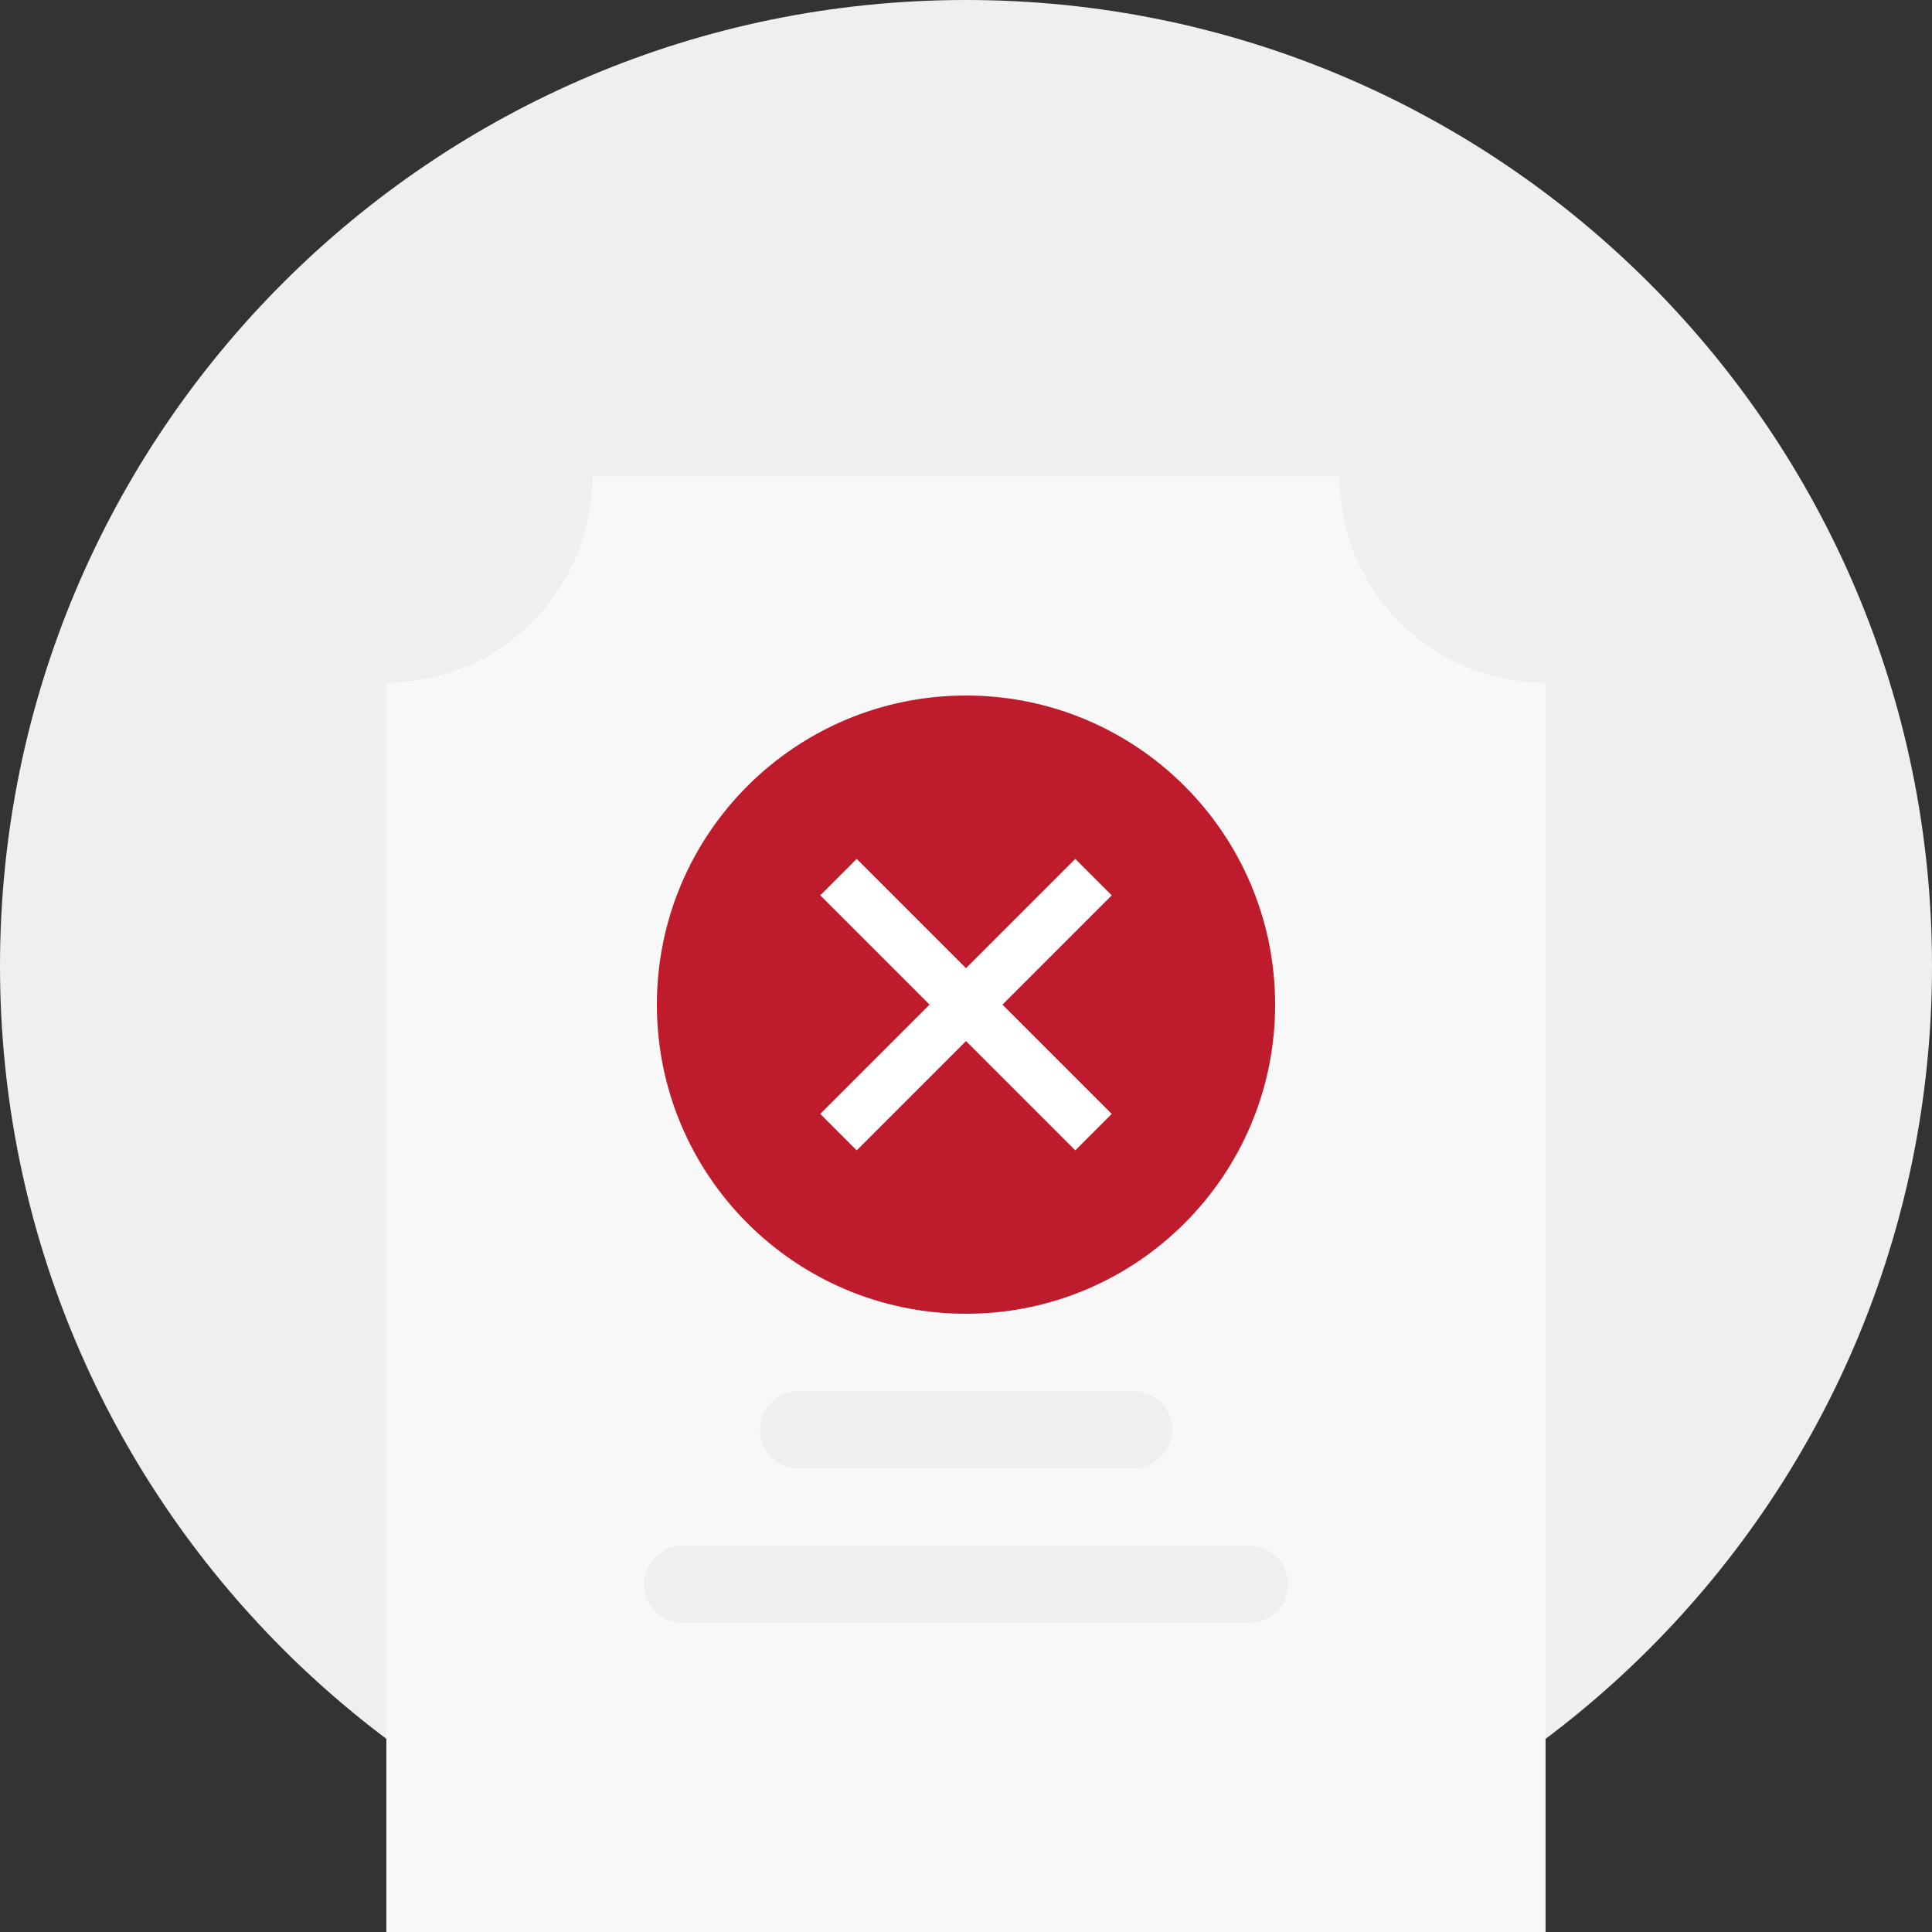 <svg width="102" height="102" viewBox="0 0 102 102" fill="none" xmlns="http://www.w3.org/2000/svg">
<rect x="0" y="0" width="102" height="102" fill="#333333" stroke="none"/>
<path d="M51 102C79.166 102 102 79.166 102 51C102 22.834 79.166 0 51 0C22.834 0 0 22.834 0 51C0 79.166 22.834 102 51 102Z" fill="#EEEFEF"/>
<path d="M81.598 102H20.398V36.04C23.283 36.037 26.049 34.89 28.088 32.85C30.128 30.81 31.275 28.045 31.278 25.16H70.718C70.715 26.589 70.996 28.004 71.543 29.324C72.091 30.644 72.895 31.842 73.908 32.85C74.915 33.864 76.114 34.668 77.434 35.215C78.754 35.763 80.169 36.043 81.598 36.04V102Z" fill="#F8F8F8"/>
<path d="M51 69.36C60.013 69.36 67.32 62.053 67.32 53.04C67.32 44.026 60.013 36.72 51 36.72C41.986 36.72 34.68 44.026 34.68 53.04C34.68 62.053 41.986 69.36 51 69.36Z" fill="#BE1C2D"/>
<path d="M56.77 60.733L51 54.963L45.23 60.733L43.307 58.809L49.077 53.039L43.307 47.27L45.23 45.346L51 51.116L56.77 45.346L58.693 47.27L52.923 53.039L58.693 58.809L56.77 60.733Z" fill="white"/>
<path d="M59.841 73.44H42.161C41.034 73.44 40.121 74.354 40.121 75.48C40.121 76.607 41.034 77.52 42.161 77.52H59.841C60.968 77.52 61.881 76.607 61.881 75.48C61.881 74.354 60.968 73.44 59.841 73.44Z" fill="#EEEFEF"/>
<path d="M65.96 81.6H36.04C34.913 81.6 34 82.513 34 83.64C34 84.766 34.913 85.68 36.04 85.68H65.96C67.087 85.68 68 84.766 68 83.64C68 82.513 67.087 81.6 65.96 81.6Z" fill="#EEEFEF"/>
</svg>
